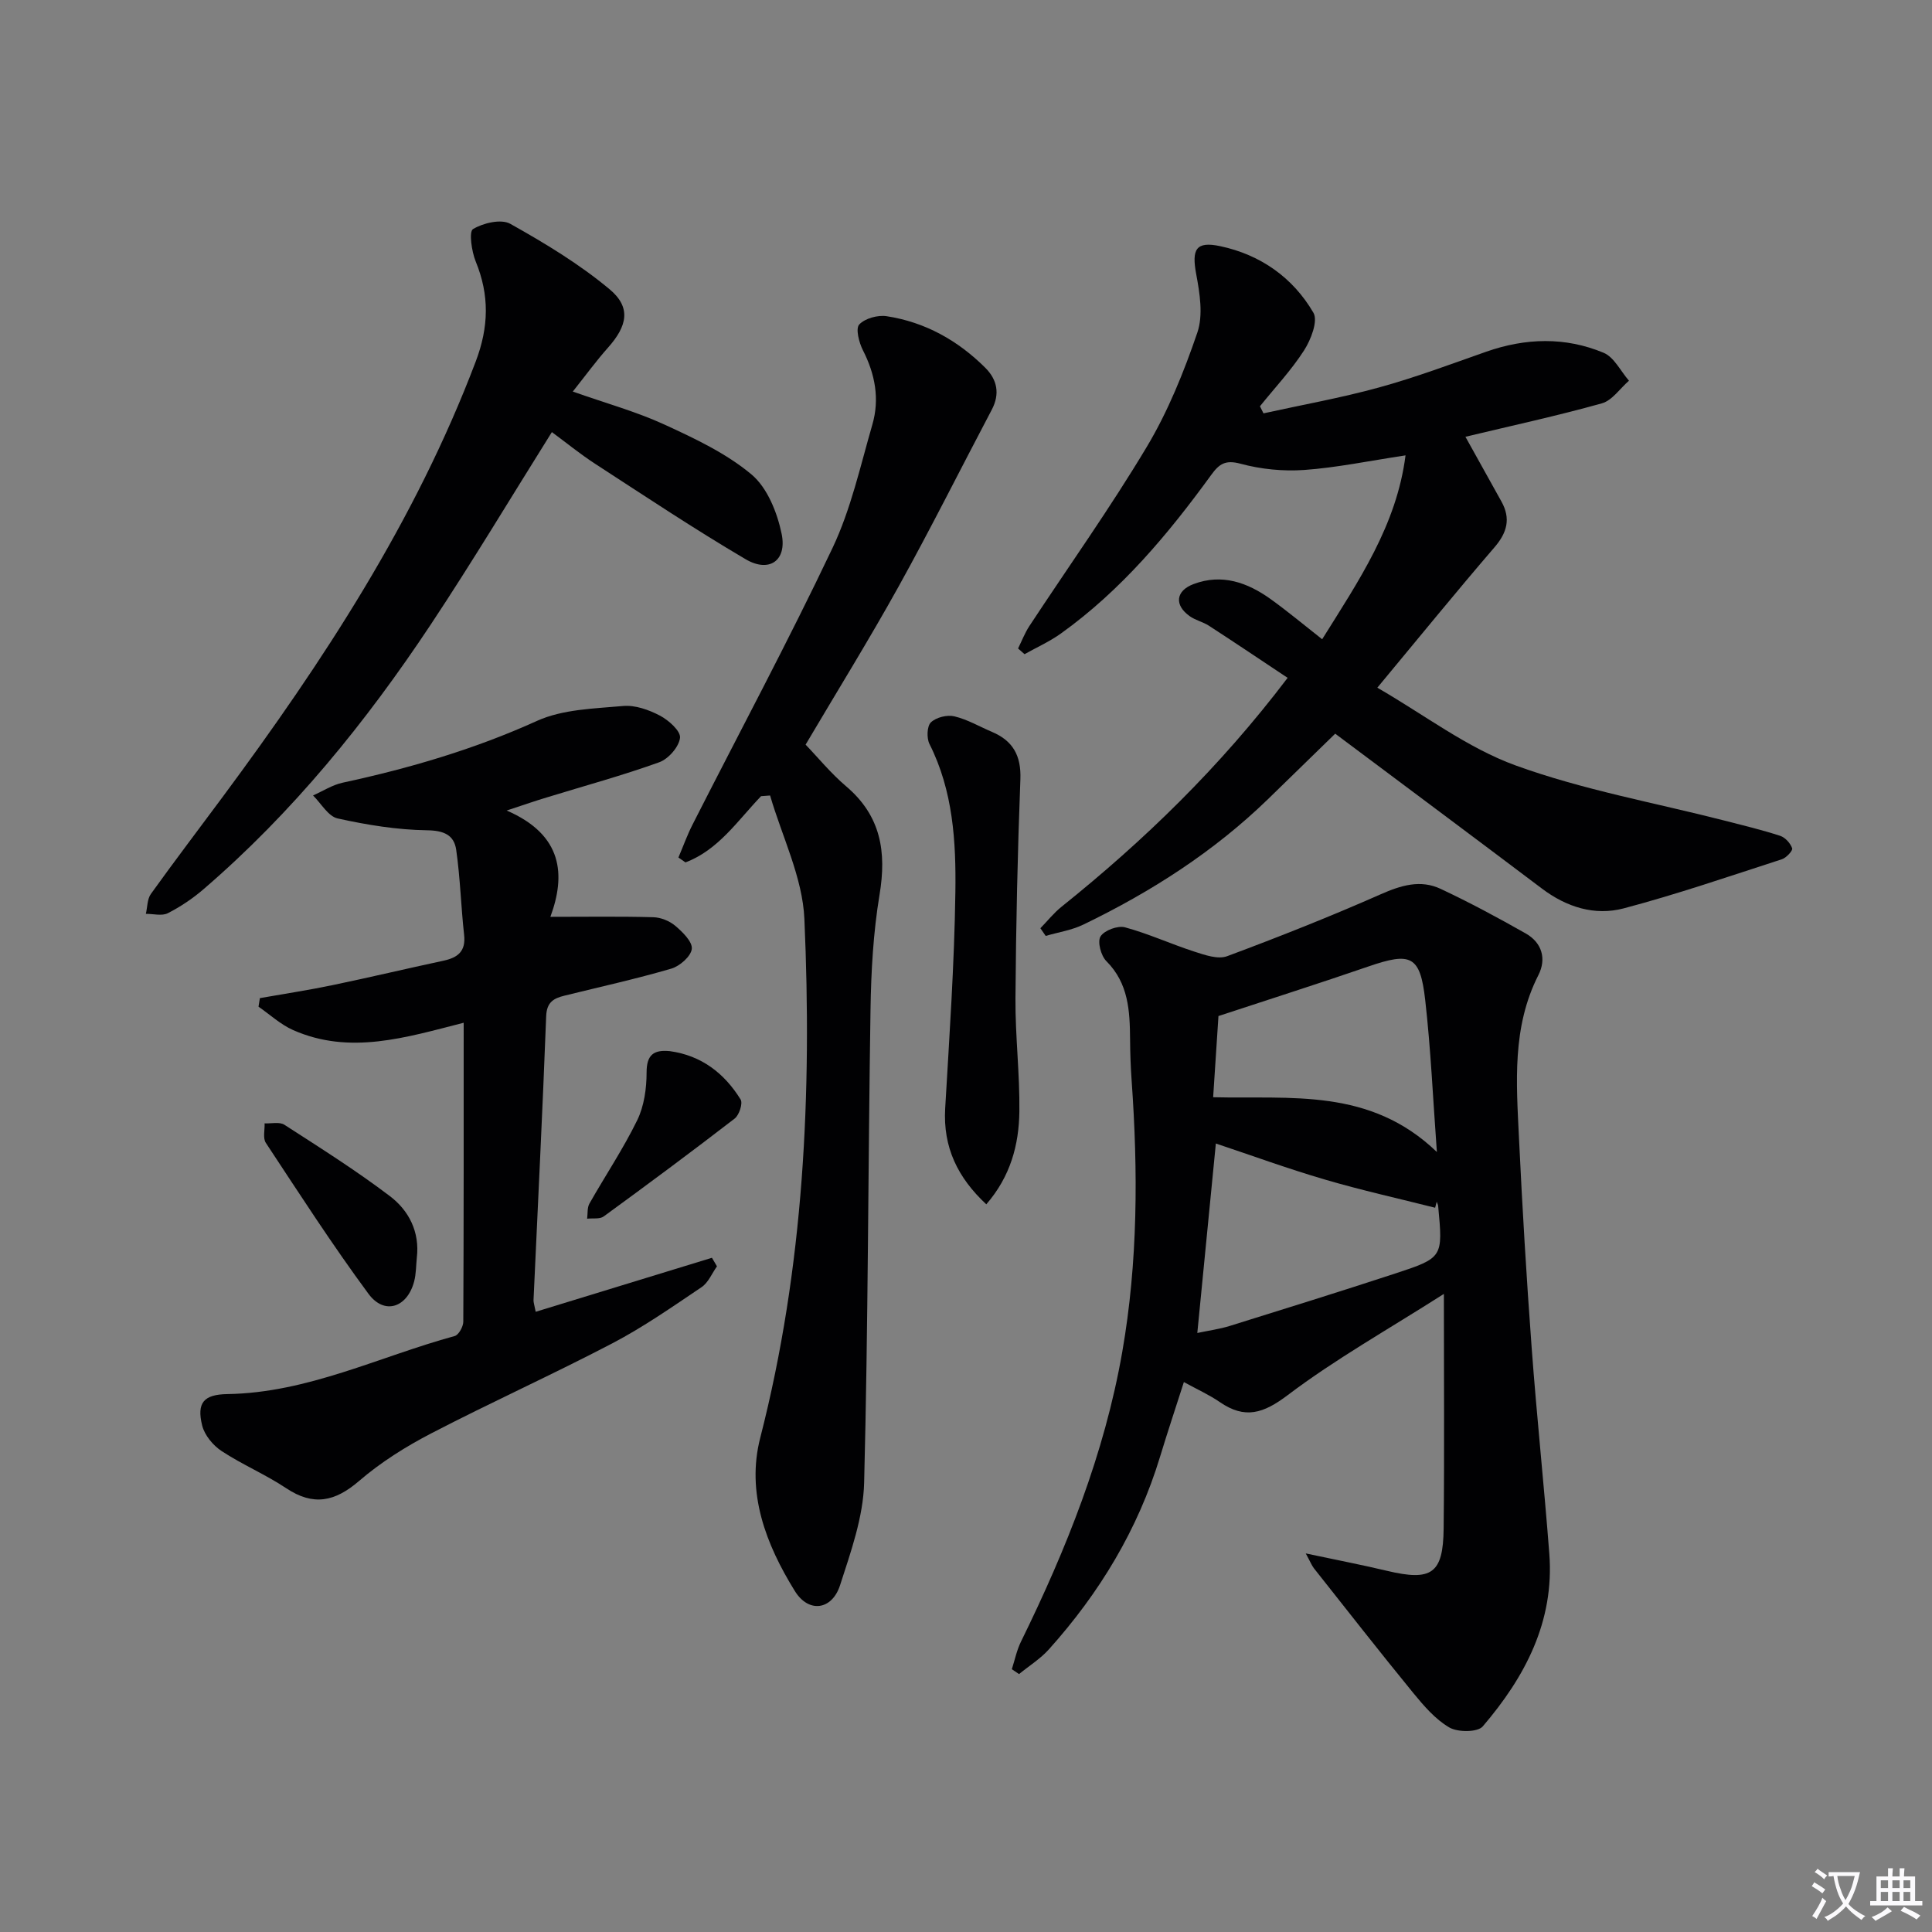 <svg enable-background="new 0 0 400 400" viewBox="0 0 400 400" xmlns="http://www.w3.org/2000/svg"><rect x="0" y="0" width="400" height="400" fill="#808080" stroke="none"/><path d="m377.9 391.2c-.2.3-.4.5-.6.8-.7-.6-1.4-1-2.2-1.5.2-.3.4-.5.5-.8.6.4 1.4.8 2.3 1.5zm-1.8 6.1c-.2-.2-.5-.4-.9-.6.4-.6.8-1.2 1.2-1.9s.7-1.3.9-1.9c.3.3.5.5.8.7-.7 1.3-1.4 2.6-2 3.7zm2.2-9c-.3.3-.5.5-.6.8-.6-.6-1.3-1.1-2-1.5.3-.3.5-.5.6-.7.6.5 1.3.9 2 1.4zm.3.2v-.9h2 4.5c-.3 1.3-.6 2.5-1 3.6s-.9 2.1-1.4 3c.4.5 1 1 1.6 1.4s1.2.8 1.9 1.1c-.3.2-.5.4-.8.8-.4-.3-1-.7-1.6-1.2s-1.2-1.1-1.6-1.6c-.5.6-1.1 1.1-1.7 1.6s-1.4.9-2.1 1.4c-.1-.3-.3-.5-.7-.8.6-.2 1.2-.5 1.9-1s1.4-1.1 2-1.8c-.5-.8-.9-1.6-1.2-2.5s-.6-2-.8-3.2c-.4.1-.7.1-1 .1zm2.5 2.7c.3 1 .7 1.7 1 2.2.3-.5.6-1.1 1-2s.6-1.9.9-3h-3.2-.4c.1.9.3 1.8.7 2.8z" fill="#fbfafc"/><path d="m396.5 388.5v1.5 3.6h1.5v.9c-.4 0-1 0-1.7 0h-7.9c-.5 0-.9 0-1.2 0v-.9h1.3v-3.5c0-.7 0-1.2 0-1.6h2.4c0-.8 0-1.4 0-1.7h1c0 .3-.1.8-.1 1.7h1.5c0-.8 0-1.4 0-1.7h1c0 .3-.1.9-.1 1.7zm-8.2 9.2c-.2-.3-.5-.5-.8-.8.8-.3 1.4-.6 1.9-.9s1-.7 1.4-1.1c.3.3.6.5.9.8-1.6 1-2.8 1.6-3.4 2zm2.6-6.8v-1.6h-1.5v1.6zm0 2.7v-1.9h-1.5v1.9zm2.4-2.7v-1.6h-1.5v1.6zm0 2.7v-1.9h-1.5v1.9zm.2 2 .7-.8c.4.2.9.5 1.6.8s1.3.7 1.8 1c-.3.3-.5.5-.8.8-.4-.3-1.5-1-3.3-1.8zm2-4.7v-1.6h-1.4v1.6zm0 2.7v-1.9h-1.4v1.9z" fill="#fbfafc"/><g fill="#010103"><path d="m270.34 321.62c6.25 1.33 11.53 2.34 16.77 3.59 9.27 2.21 11.68.64 11.78-8.73.17-15.63.05-31.26.05-48.59-11.69 7.45-22.5 13.52-32.3 20.93-5.07 3.84-8.89 5.05-14.1 1.46-2.18-1.5-4.63-2.6-7.43-4.14-1.67 5.22-3.37 10.31-4.93 15.45-4.58 15.08-12.54 28.21-23 39.87-1.77 1.98-4.12 3.44-6.2 5.14-.5-.34-.99-.67-1.49-1.01.61-1.9 1.01-3.9 1.88-5.68 9.4-19.16 17.29-38.87 20.98-60 3.25-18.62 3.28-37.42 1.94-56.23-.2-2.82-.3-5.65-.32-8.47-.05-5.9-.3-11.61-4.92-16.23-1.11-1.11-1.88-4.02-1.2-5.1.78-1.26 3.56-2.29 5.06-1.89 4.88 1.32 9.54 3.47 14.36 5.03 2.17.7 4.89 1.66 6.79.95 10.7-3.98 21.33-8.2 31.78-12.81 4.21-1.86 8.24-3.1 12.43-1.13 5.99 2.81 11.84 5.96 17.6 9.22 3.38 1.91 4.35 5.26 2.64 8.63-5.5 10.81-4.56 22.32-4.02 33.77.69 14.45 1.55 28.89 2.62 43.32 1.05 14.25 2.57 28.47 3.66 42.73 1.07 14.02-5.04 25.52-13.78 35.73-1.06 1.24-5.17 1.25-6.93.22-2.92-1.7-5.31-4.52-7.51-7.2-6.95-8.5-13.71-17.16-20.53-25.77-.46-.61-.74-1.35-1.68-3.06zm27.11-72.81c-.11.41-.21.83-.32 1.24-7.6-1.92-15.28-3.62-22.8-5.83-7.69-2.25-15.23-5.01-22.6-7.47-1.3 13.24-2.55 26.01-3.84 39.23 2.33-.5 4.62-.8 6.79-1.48 11.4-3.55 22.79-7.1 34.14-10.82 9.96-3.27 9.93-3.36 8.94-13.94-.02-.32-.2-.62-.31-.93zm.04-10.3c-.81-11.03-1.26-21.31-2.42-31.5-1.04-9.17-2.95-9.95-11.79-6.9-10.14 3.49-20.35 6.74-31.01 10.25-.33 5.08-.72 10.94-1.1 16.81 16.15.4 32.46-1.99 46.32 11.34z"/><path d="m261.59 85.58c7.99-1.76 16.07-3.2 23.95-5.37 7.5-2.06 14.81-4.81 22.16-7.39 8.16-2.86 16.37-3.1 24.31.22 2.18.91 3.52 3.8 5.25 5.78-1.86 1.61-3.47 4.09-5.62 4.69-9.26 2.59-18.68 4.63-28.24 6.92 2.53 4.54 5 8.97 7.46 13.41 1.96 3.53 1.18 6.43-1.45 9.48-7.92 9.2-15.58 18.63-24.25 29.06 9.74 5.61 18.62 12.47 28.67 16.11 13.95 5.06 28.78 7.71 43.23 11.41 3.86.99 7.73 1.92 11.51 3.15 1.04.34 2.12 1.54 2.48 2.58.17.47-1.22 1.98-2.13 2.27-10.88 3.52-21.71 7.25-32.76 10.17-5.99 1.58-11.82-.25-16.92-4.1-14.05-10.6-28.16-21.11-42.8-32.07-4.01 3.91-8.95 8.73-13.9 13.54-11.22 10.89-24.22 19.21-38.23 25.98-2.42 1.17-5.2 1.59-7.81 2.35-.37-.53-.73-1.06-1.1-1.59 1.45-1.48 2.75-3.14 4.36-4.43 17.08-13.7 32.73-28.82 46.83-47.41-5.42-3.6-10.82-7.24-16.28-10.78-1.23-.8-2.78-1.13-3.98-1.98-3.24-2.29-2.94-5.26.8-6.66 5.86-2.2 11.13-.33 15.92 3.1 3.5 2.51 6.81 5.28 10.69 8.33 7.57-12.11 15.42-23.62 17.26-38.07-7.62 1.15-14.26 2.54-20.96 3.02-4.37.31-8.98-.15-13.2-1.29-3.13-.85-4.42.04-6.06 2.3-8.94 12.3-18.65 23.91-31.13 32.85-2.33 1.67-5.01 2.87-7.53 4.28-.45-.39-.89-.78-1.34-1.18.77-1.55 1.39-3.19 2.33-4.63 8.13-12.36 16.74-24.44 24.33-37.13 4.4-7.36 7.68-15.51 10.46-23.65 1.23-3.61.5-8.15-.24-12.1-.95-5.11-.1-6.87 4.99-5.78 8.29 1.76 15.03 6.48 19.28 13.78.99 1.7-.52 5.59-1.94 7.8-2.64 4.11-6.05 7.73-9.13 11.56.26.49.5.98.73 1.47z"/><path d="m104.9 167.81c11.69 5.05 12.23 13.4 9.05 22.01 7.55 0 14.43-.11 21.3.08 1.56.04 3.37.77 4.56 1.78 1.51 1.28 3.57 3.29 3.42 4.77-.16 1.53-2.47 3.57-4.23 4.09-7.31 2.14-14.77 3.78-22.17 5.61-2.22.55-3.64 1.35-3.75 4.24-.74 19.6-1.73 39.18-2.62 58.78-.02.48.17.97.45 2.42 12.25-3.75 24.37-7.47 36.49-11.18.35.59.7 1.18 1.04 1.77-1.05 1.47-1.79 3.38-3.2 4.32-6.03 4.06-12.04 8.26-18.46 11.62-12.37 6.47-25.11 12.21-37.49 18.64-5.28 2.74-10.46 5.99-14.95 9.86-5.01 4.31-9.47 5.24-15.1 1.49-4.27-2.85-9.09-4.87-13.38-7.7-1.76-1.16-3.5-3.27-4-5.26-1.18-4.75.34-6.44 5.22-6.52 16.64-.26 31.44-7.76 47.06-12.02.83-.23 1.77-1.94 1.78-2.96.1-20.47.08-40.94.08-61.9-11.97 3.05-23.58 6.72-35.35 1.5-2.58-1.15-4.77-3.2-7.13-4.83.1-.59.19-1.18.29-1.77 5.05-.89 10.12-1.66 15.14-2.71 7.63-1.59 15.22-3.4 22.84-5.03 2.98-.64 4.68-1.93 4.3-5.35-.65-5.86-.8-11.79-1.64-17.62-.44-3.06-2.55-4-6.06-4.04-6.18-.09-12.42-1.11-18.48-2.45-1.96-.43-3.42-3.11-5.1-4.76 2.04-.9 3.99-2.18 6.12-2.64 13.82-2.98 27.26-6.91 40.23-12.79 5.34-2.42 11.82-2.55 17.84-3.09 2.48-.23 5.32.78 7.61 1.98 1.82.95 4.35 3.21 4.18 4.61-.22 1.88-2.41 4.38-4.31 5.06-7.64 2.75-15.51 4.89-23.28 7.28-2.22.66-4.41 1.43-8.3 2.71z"/><path d="m157.57 164.84c-4.84 5.04-8.83 11.14-15.65 13.71-.49-.34-.97-.67-1.46-1.01.97-2.27 1.8-4.61 2.92-6.81 9.69-19.08 19.82-37.96 28.99-57.29 3.8-8.01 5.75-16.93 8.24-25.53 1.54-5.29.58-10.44-1.95-15.39-.81-1.59-1.55-4.48-.77-5.33 1.19-1.28 3.85-2.01 5.7-1.72 7.95 1.22 14.73 5.02 20.41 10.68 2.47 2.47 3.06 5.4 1.34 8.67-6.43 12.19-12.59 24.52-19.27 36.57-6.12 11.03-12.77 21.76-19.28 32.78 2.48 2.57 5.2 5.92 8.43 8.66 7.16 6.09 8.36 13.53 6.88 22.41-1.3 7.83-1.75 15.87-1.87 23.83-.51 32.63-.48 65.28-1.32 97.9-.18 7.13-2.75 14.31-4.98 21.22-1.68 5.2-6.52 5.83-9.37 1.21-5.98-9.66-10.09-20.3-7.16-31.72 9.06-35.34 10.73-71.3 9.14-107.43-.38-8.61-4.63-17.04-7.1-25.55-.61.04-1.24.09-1.87.14z"/><path d="m118.59 81.07c6.88 2.43 13.14 4.15 18.95 6.82 6.3 2.89 12.8 5.95 18.05 10.34 3.28 2.75 5.33 7.89 6.24 12.3 1.14 5.54-2.57 8.12-7.44 5.26-10.58-6.22-20.81-13.04-31.12-19.73-3.17-2.06-6.12-4.47-9.01-6.6-8.49 13.55-16.5 26.93-25.12 39.91-13.39 20.16-28.57 38.87-47 54.73-2.24 1.93-4.77 3.63-7.4 4.97-1.22.62-3.01.12-4.54.13.33-1.39.27-3.05 1.04-4.12 4.85-6.76 9.89-13.38 14.84-20.06 20.83-28.09 39.91-57.18 52.41-90.16 2.73-7.19 2.86-13.74 0-20.73-.85-2.09-1.43-6.18-.56-6.7 2.11-1.27 5.83-2.15 7.72-1.09 7.16 4.01 14.3 8.32 20.57 13.56 4.5 3.76 3.66 7.59-.36 12.1-2.41 2.71-4.56 5.66-7.27 9.07z"/><path d="m204.2 249.34c-5.91-5.51-8.98-11.79-8.51-19.86.87-14.92 1.9-29.86 2.11-44.79.15-10.43-.47-20.95-5.36-30.65-.61-1.21-.53-3.69.29-4.48 1.08-1.04 3.36-1.61 4.86-1.25 2.7.64 5.2 2.12 7.79 3.22 4.35 1.84 6.06 4.93 5.88 9.8-.58 15.12-.91 30.26-1.02 45.39-.05 7.8.91 15.62.81 23.42-.09 6.85-1.82 13.41-6.85 19.2z"/><path d="m86.3 260.39c-.17 1.65-.14 3.35-.56 4.94-1.45 5.43-6.17 6.98-9.45 2.54-7.48-10.13-14.31-20.73-21.25-31.25-.65-.98-.2-2.68-.26-4.04 1.38.07 3.09-.36 4.1.29 7.38 4.76 14.84 9.46 21.82 14.76 3.93 2.97 6.23 7.39 5.6 12.76z"/><path d="m138.7 217.63c6.53.9 11.28 4.58 14.64 10.01.49.8-.3 3.23-1.24 3.95-8.93 6.89-17.99 13.61-27.11 20.26-.82.6-2.27.33-3.43.47.14-1.06-.01-2.28.48-3.14 3.27-5.77 6.99-11.31 9.89-17.25 1.43-2.93 1.94-6.57 1.94-9.89 0-3.73 1.53-4.73 4.83-4.41z"/></g></svg>